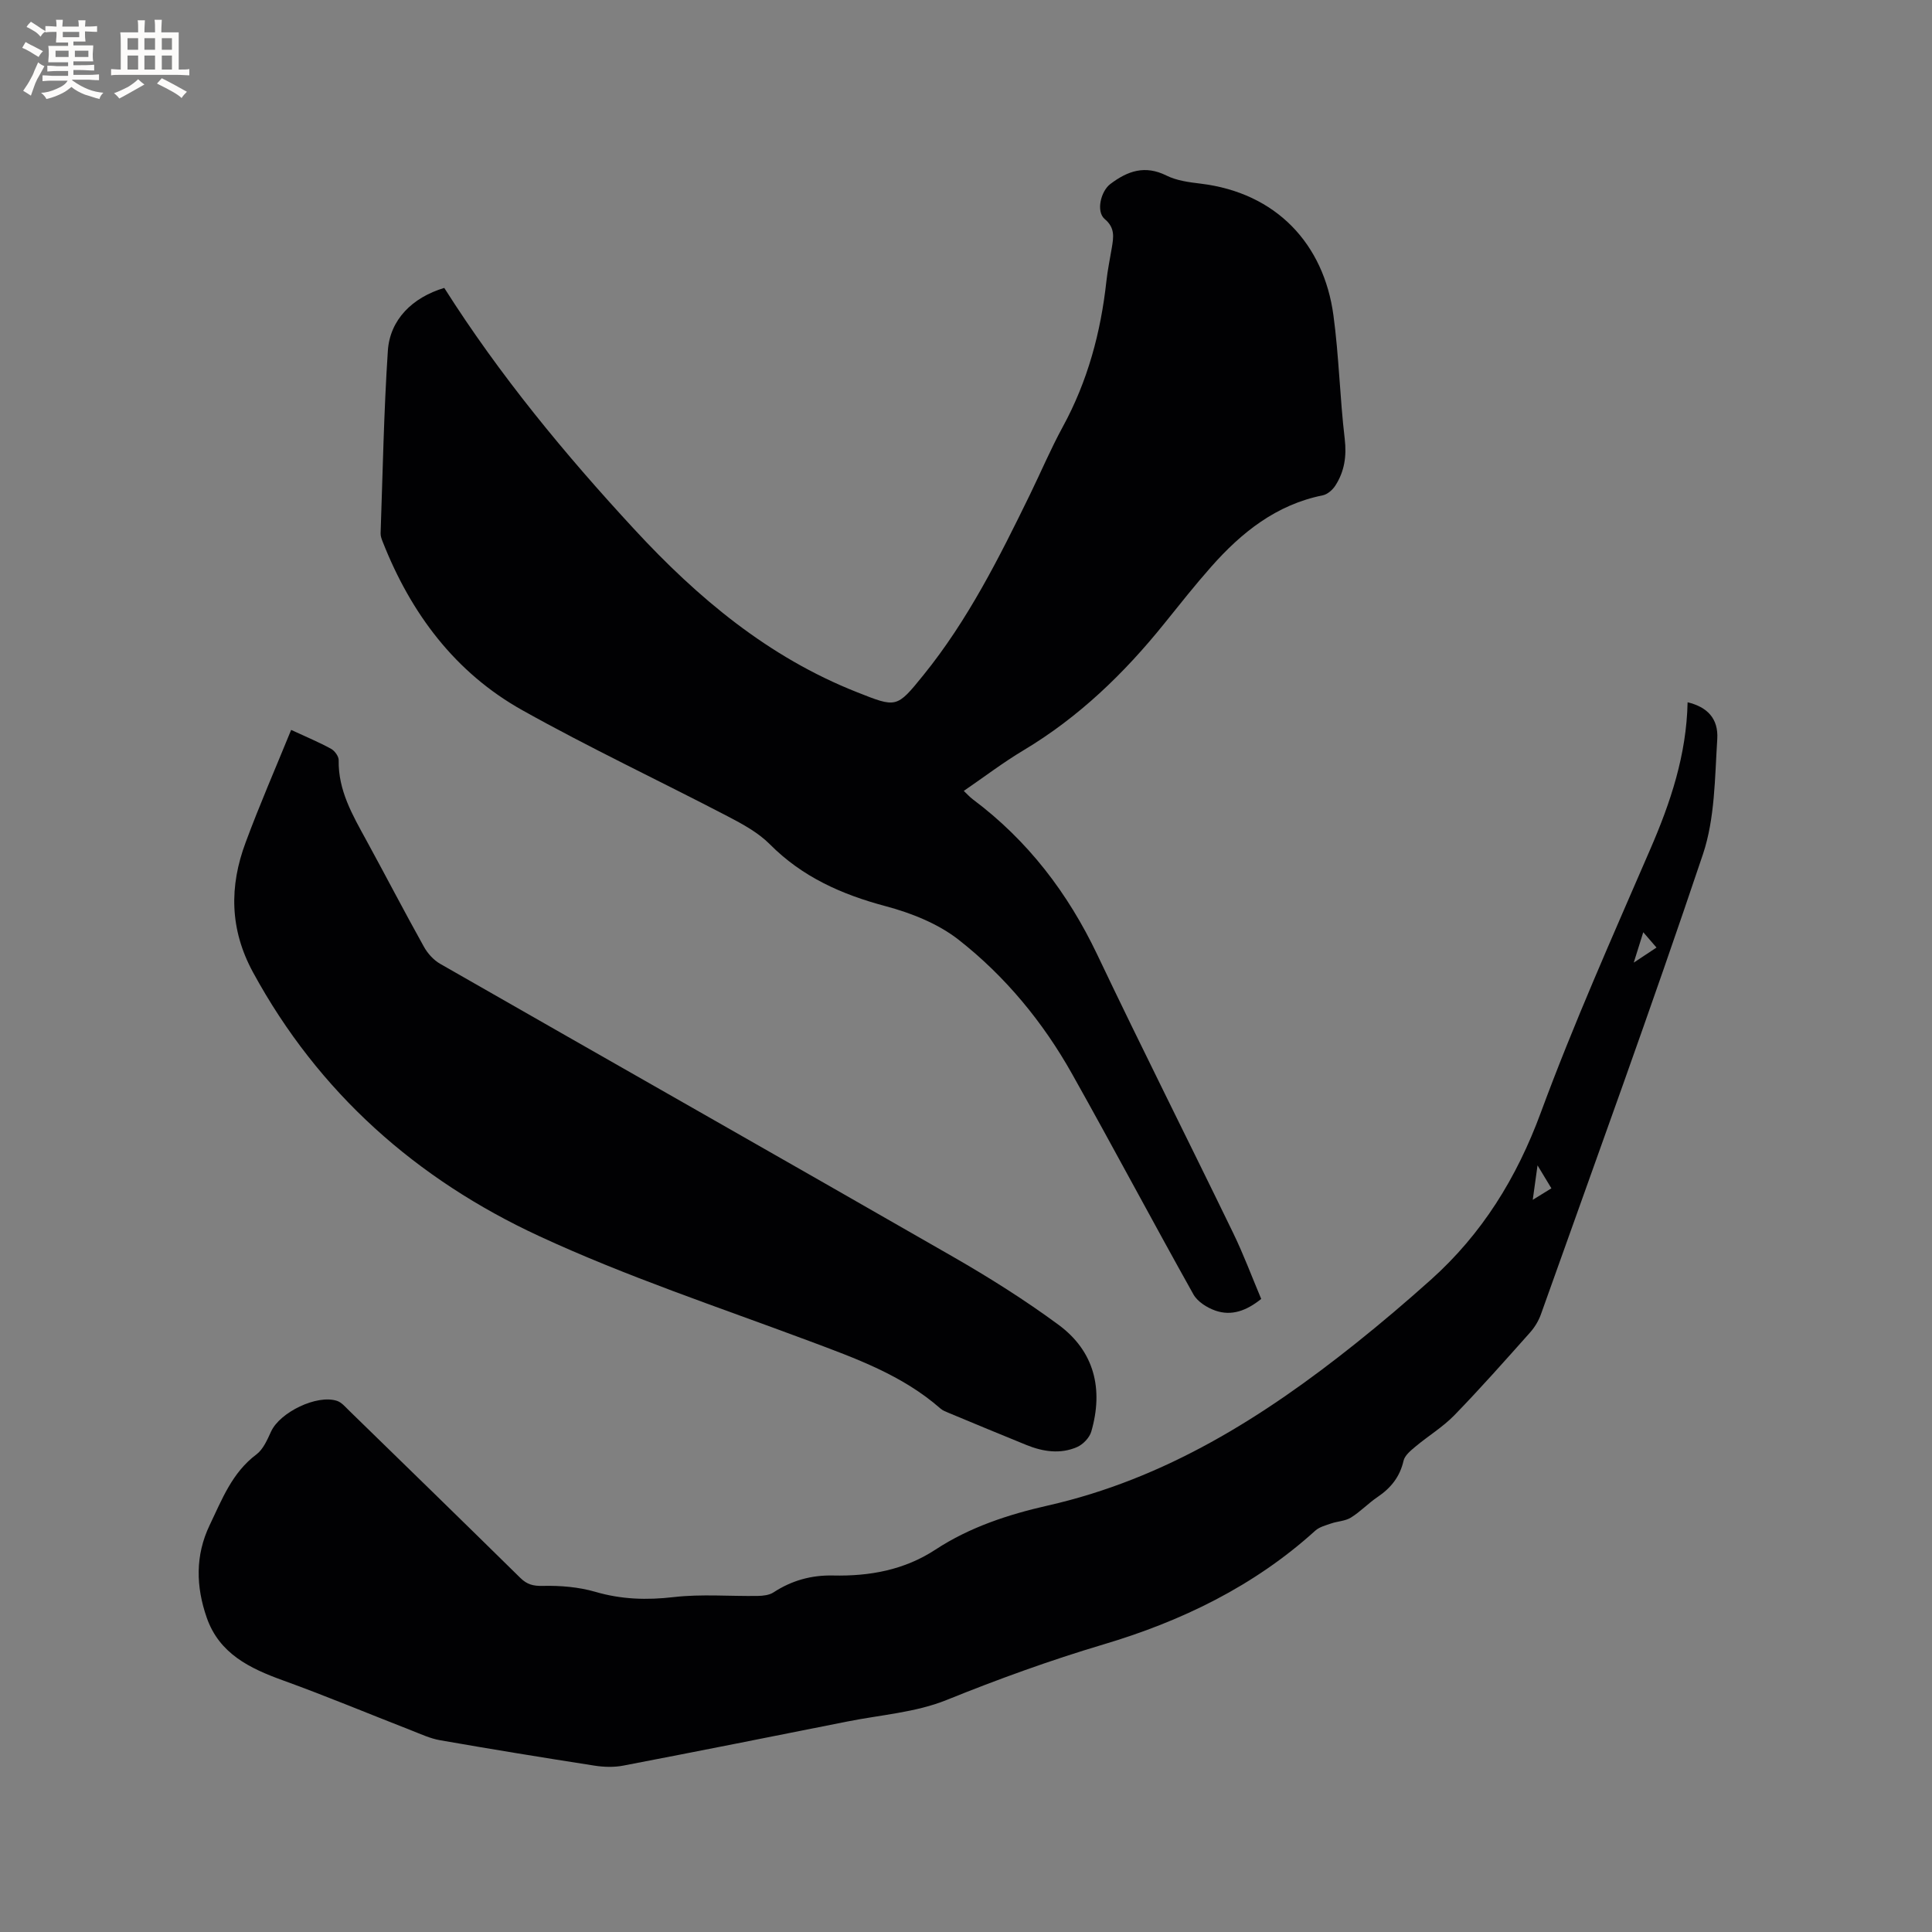 <svg enable-background="new 0 0 400 400" viewBox="0 0 400 400" xmlns="http://www.w3.org/2000/svg"><rect x="0" y="0" width="400" height="400" fill="#808080" stroke="none"/><g fill="#010103"><path d="m91.98 59.61c11.46 18.08 24.95 34.4 39.36 49.99 13.14 14.22 27.75 26.46 46.04 33.69 8.24 3.26 8.23 3.37 13.79-3.5 9.21-11.37 15.71-24.36 22.08-37.41 2.27-4.66 4.3-9.45 6.78-14 5.16-9.45 7.88-19.57 9.04-30.19.25-2.31.74-4.6 1.12-6.9.36-2.18.7-4.12-1.46-5.93-1.85-1.55-.82-5.77 1.15-7.26 3.59-2.72 7.18-3.97 11.63-1.75 2.11 1.05 4.66 1.38 7.06 1.67 15.71 1.9 25.5 12.51 27.5 27.24 1.15 8.48 1.33 17.09 2.34 25.6.42 3.59-.05 6.75-1.95 9.69-.57.88-1.62 1.8-2.59 2-9.65 1.94-16.84 7.7-23.12 14.81-3.37 3.81-6.53 7.81-9.72 11.77-8.3 10.31-17.69 19.37-29.14 26.22-4.17 2.49-8.06 5.46-12.35 8.4.72.68 1.25 1.28 1.88 1.75 11.36 8.5 19.66 19.36 25.76 32.16 9.18 19.3 18.81 38.39 28.14 57.63 2.16 4.45 3.89 9.11 5.8 13.64-3.06 2.46-6.15 3.58-9.48 2.42-1.73-.6-3.71-1.85-4.56-3.37-8.48-15.15-16.62-30.5-25.12-45.64-6.02-10.73-13.83-20.2-23.47-27.76-4.26-3.34-9.81-5.55-15.11-6.96-9.12-2.43-17.26-6.04-24.01-12.84-2.39-2.4-5.58-4.14-8.63-5.73-14.18-7.39-28.66-14.21-42.6-22.01-13.92-7.79-23.05-20.03-28.87-34.78-.23-.58-.49-1.22-.47-1.83.44-12.6.67-25.22 1.5-37.8.42-6.42 5.05-11.04 11.68-13.02z"/><path d="m349.4 145.4c4.02.96 6.42 3.33 6.14 7.65-.51 7.99-.47 16.38-2.97 23.83-10.71 31.9-22.25 63.53-33.54 95.24-.48 1.35-1.29 2.68-2.24 3.75-5.15 5.78-10.28 11.58-15.67 17.13-2.38 2.45-5.41 4.28-8.05 6.49-.98.82-2.22 1.82-2.48 2.94-.76 3.33-2.62 5.64-5.37 7.5-1.93 1.3-3.56 3.05-5.53 4.27-1.17.73-2.75.75-4.1 1.22-1.13.39-2.42.72-3.27 1.48-12.67 11.5-27.74 18.77-43.86 23.56-11.08 3.3-21.82 7.2-32.52 11.52-6.37 2.57-13.59 3.06-20.45 4.43-15.47 3.08-30.95 6.17-46.44 9.14-1.91.37-4 .31-5.94.01-10.67-1.66-21.34-3.4-31.98-5.26-2.04-.35-3.99-1.27-5.94-2.03-8.86-3.45-17.65-7.13-26.59-10.36-6.91-2.49-13.21-5.55-15.8-13-2.23-6.39-2.41-12.86.61-19.15 2.55-5.31 4.64-10.87 9.67-14.63 1.41-1.06 2.26-3.04 3.04-4.74 1.82-3.99 9.51-7.74 13.67-6.35.93.31 1.69 1.23 2.44 1.96 11.85 11.54 23.7 23.08 35.49 34.68 1.4 1.38 2.67 1.71 4.69 1.66 3.62-.08 7.39.23 10.84 1.23 5.41 1.58 10.67 1.74 16.25 1.09 5.73-.66 11.6-.15 17.4-.24 1.09-.02 2.37-.16 3.24-.73 3.77-2.47 7.86-3.6 12.33-3.5 7.57.17 14.76-1.13 21.21-5.36 7.1-4.66 15.12-7.28 23.24-9.12 24.32-5.5 44.68-18.33 63.79-33.59 5.3-4.23 10.47-8.63 15.52-13.15 10.62-9.51 17.79-21.1 22.77-34.6 6.8-18.44 14.84-36.44 22.65-54.5 4.22-9.72 7.52-19.57 7.75-30.47zm-32.06 103.01c1.73-1.07 2.73-1.68 3.86-2.38-.96-1.59-1.73-2.86-2.87-4.75-.37 2.67-.63 4.5-.99 7.13zm22.88-55.4c-.72 2.3-1.23 3.94-1.97 6.29 2.01-1.33 3.31-2.19 4.71-3.12-.85-.98-1.58-1.82-2.74-3.17z"/><path d="m60.28 151.12c3.32 1.54 5.86 2.59 8.26 3.91.75.41 1.59 1.56 1.58 2.35-.12 6.26 2.87 11.37 5.72 16.58 4.01 7.34 7.86 14.76 11.93 22.06.77 1.39 2.01 2.76 3.38 3.54 35.38 20.25 70.83 40.35 106.18 60.65 7.5 4.31 14.86 8.94 21.82 14.07 7.45 5.49 9.33 13.33 6.79 22.11-.37 1.27-1.7 2.66-2.93 3.2-3.47 1.52-7.07.97-10.5-.42-5.39-2.18-10.76-4.43-16.13-6.66-.58-.24-1.2-.48-1.66-.88-7.91-6.94-17.56-10.39-27.21-14-18.72-7-37.79-13.32-55.89-21.71-25.35-11.74-45.66-29.65-59.24-54.62-4.84-8.91-4.93-17.8-1.51-26.92 2.85-7.7 6.14-15.24 9.41-23.26z"/></g><path d="m6.8 9.5c.6.3 1.3.7 2.1 1.1-.4.4-.7.8-.9 1.2-.7-.4-1.3-.8-1.8-1.1s-1.1-.6-1.6-.8c.2-.4.5-.8.7-1.2.4.2.8.5 1.5.8zm.9 6.9c-.3.6-.5 1.1-.7 1.7s-.4 1.1-.6 1.7c-.6-.4-1.1-.7-1.6-1 .7-1 1.2-1.8 1.5-2.4.3-.5.6-1.1.8-1.7.3-.6.5-1.2.8-1.8.3.3.8.6 1.3.8-.7 1.3-1.2 2.2-1.5 2.7zm.1-11c.4.3 1 .7 1.7 1.1-.5.2-.8.6-1.1 1.1-.5-.6-1-1-1.4-1.2s-.9-.6-1.5-.8c.2-.4.5-.7.9-1.1.5.3.9.6 1.4.9zm10.5 13.1c1 .4 2 .6 3.1.7-.4.4-.7.8-.8 1.3-.9-.2-1.9-.6-3-.9-1-.4-2-.9-2.8-1.6-.5.4-1.1.9-1.9 1.3s-1.9.9-3.3 1.2c-.1-.3-.5-.8-1.1-1.3 1 0 2.1-.3 3.2-.8 1.2-.5 1.9-1 2.3-1.7h-3.2c-.4 0-1 0-2 .1v-1.2c1 0 1.7.1 2 .1h3.3v-1h-2.3c-.2 0-.9 0-2 .1v-1.2c1.2 0 1.9.1 2 .1h2.3v-.8h-4.1c0-.7.1-1.2.1-1.6 0-.5 0-1.1-.1-1.8h4.1v-.7h-2.5c0-.6.1-1.1.1-1.6v-.6h-.5c-.4 0-1 0-1.8.1v-1.3c1.2 0 1.9.1 2.1.1h.2c0-.3 0-.8-.1-1.4h1.4c0 .6-.1 1-.1 1.4h3.4c0-.4 0-.8-.1-1.3h1.5c0 .4-.1.9-.1 1.3.7 0 1.5 0 2.5-.1v1.2c-1 0-1.8-.1-2.5-.1v.6c0 .3 0 .8.1 1.5h-2.5v.8h4.1c0 .7-.1 1.3-.1 1.8s0 1 .1 1.5h-4.1v.8h1.4c.8 0 1.8 0 2.9-.1v1.2c-1 0-1.9-.1-2.8-.1h-1.5v1h3.2c.3 0 1 0 2.1-.1v1.2c-1.1 0-1.8-.1-2.1-.1h-3.4l-.1.1c1.4 1 2.4 1.5 3.4 1.9zm-4.1-6.7v-1.3h-2.7v1.3zm2.2-4.1v-1.1h-3.4v1.1zm1.9 4.1v-1.3h-2.8v1.3z" fill="#fcfbfa"/><path d="m37 6.7v2.3 5.4c1 0 1.8 0 2.2-.1v1.3c-.6 0-1.5-.1-2.5-.1h-11.9c-.7 0-1.3 0-1.8.1v-1.3c.5 0 1.1.1 2 .1v-5.2c0-1 0-1.8-.1-2.5h3.7c0-1.3 0-2.1-.1-2.5h1.5c0 .4-.1 1.3-.1 2.5h2.2c0-1.2 0-2.1-.1-2.6h1.5c0 .4-.1 1.3-.1 2.6zm-12.3 13.7c-.3-.4-.7-.8-1.1-1.1 1.1-.4 2.1-.9 2.9-1.3.8-.5 1.5-1 2.1-1.6.4.4.9.8 1.3 1.1-2.5 1.4-4.2 2.4-5.2 2.9zm3.9-10.1v-2.4h-2.2v2.4zm0 4.1v-2.9h-2.2v2.9zm3.5-4.1v-2.4h-2.2v2.4zm0 4.1v-2.9h-2.2v2.9zm.4 2.9 1-1.1c.6.3 1.4.7 2.5 1.3s2 1.1 2.7 1.5c-.4.4-.8.8-1.1 1.3-.8-.8-2.5-1.7-5.1-3zm3.1-7v-2.4h-2.1v2.4zm0 4.1v-2.9h-2.1v2.9z" fill="#fcfbfa"/></svg>